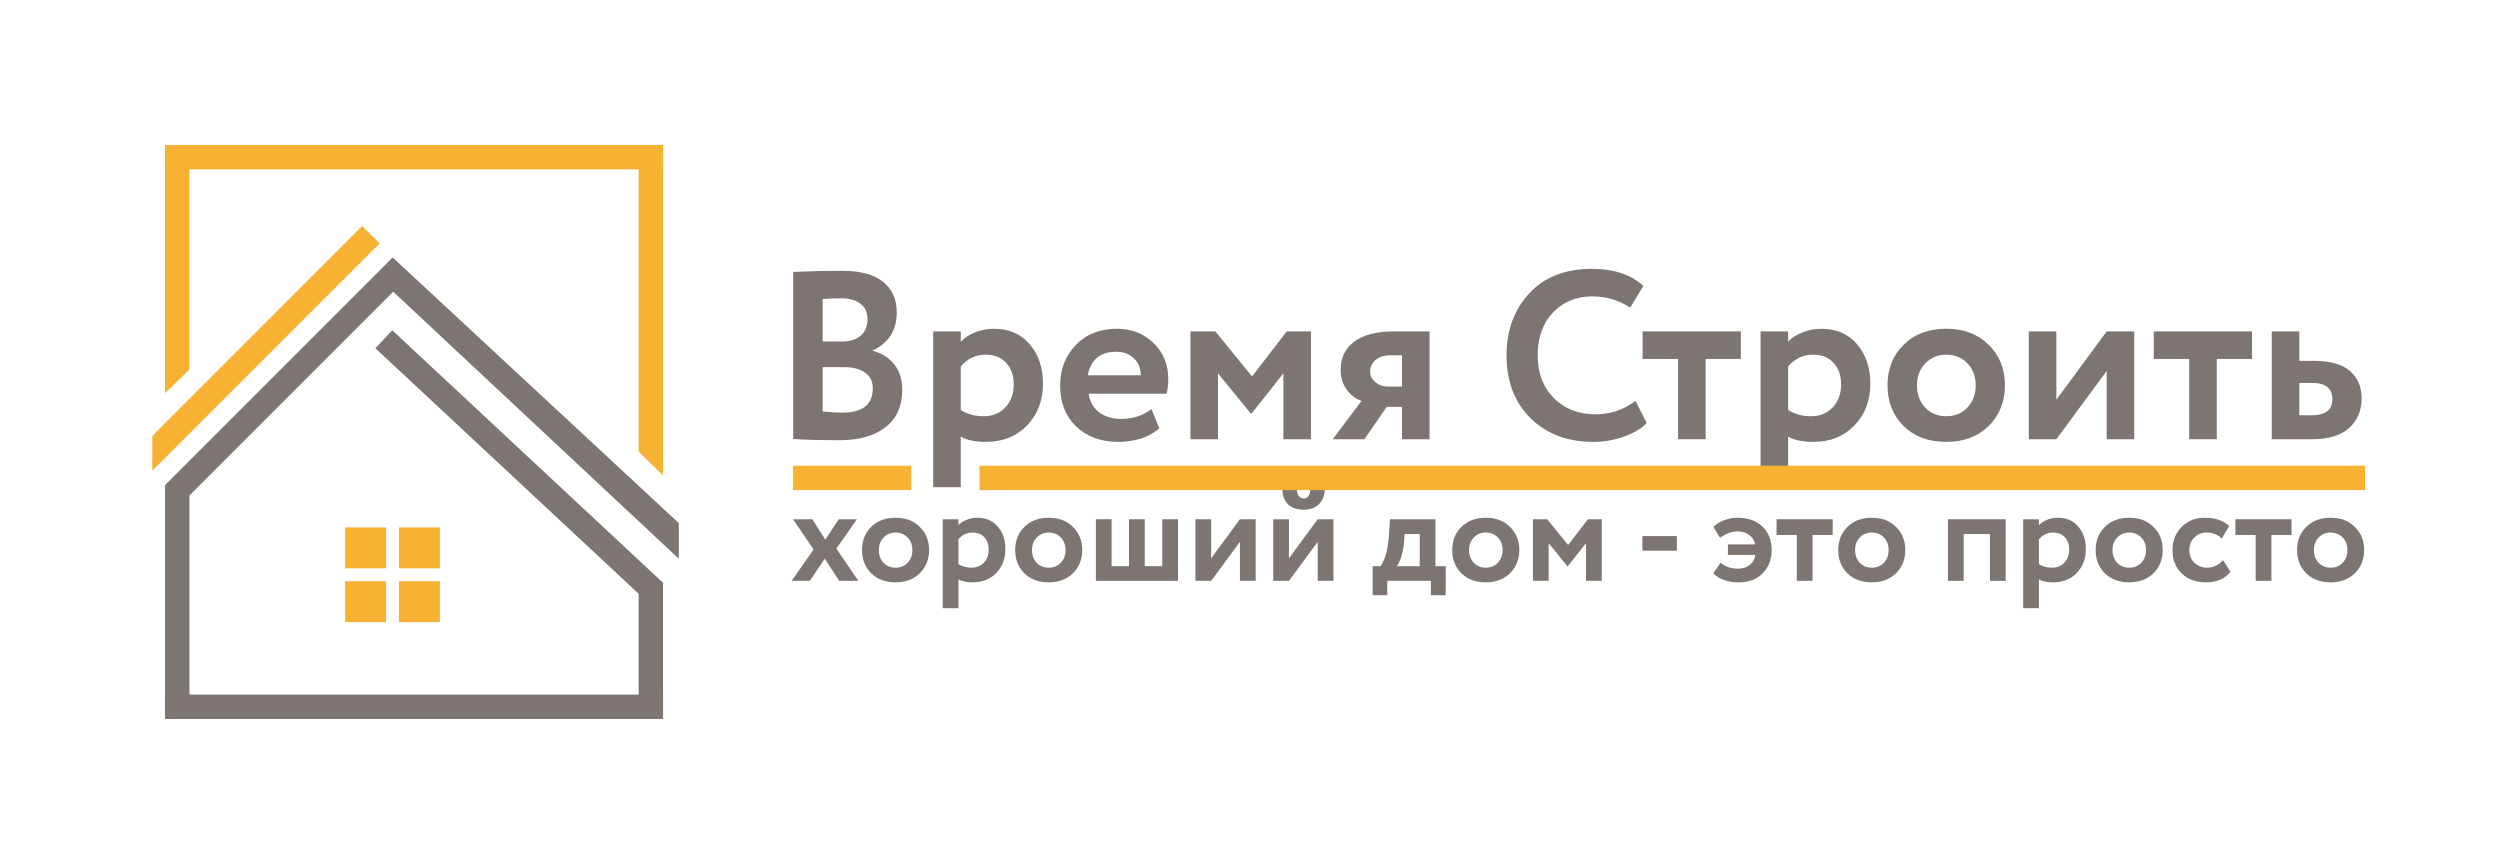 <?xml version="1.0" encoding="UTF-8"?> <svg xmlns="http://www.w3.org/2000/svg" width="3484" height="1204" viewBox="0 0 3484 1204" fill="none"> <path d="M3222.01 612.129H3165.9V461.829H3204.31V502.911H3225.01C3247.5 502.911 3264.09 507.587 3274.78 516.939C3285.69 526.291 3291.15 538.983 3291.15 555.015C3291.15 572.16 3285.36 585.965 3273.78 596.431C3262.2 606.896 3244.94 612.129 3222.01 612.129ZM3221.68 533.639H3204.31V578.729H3221.34C3240.71 578.729 3250.4 571.269 3250.4 556.351C3250.4 541.209 3240.82 533.639 3221.68 533.639Z" fill="#7D7572"></path> <path d="M3050.9 500.239H3001.46V461.829H3138.4V500.239H3089.31V612.129H3050.9V500.239Z" fill="#7D7572"></path> <path d="M2935.88 516.939L2865.74 612.129H2827.33V461.829H2865.74V557.019L2935.88 461.829H2974.29V612.129H2935.88V516.939Z" fill="#7D7572"></path> <path d="M2652.81 593.759C2637.89 578.84 2630.43 559.913 2630.43 536.979C2630.43 514.044 2637.89 495.229 2652.81 480.533C2667.73 465.614 2687.54 458.155 2712.26 458.155C2736.75 458.155 2756.46 465.614 2771.38 480.533C2786.52 495.229 2794.09 514.044 2794.09 536.979C2794.09 559.691 2786.52 578.617 2771.38 593.759C2756.24 608.455 2736.53 615.803 2712.26 615.803C2687.54 615.803 2667.73 608.455 2652.81 593.759ZM2683.2 506.251C2675.41 514.267 2671.51 524.509 2671.51 536.979C2671.51 549.448 2675.3 559.802 2682.87 568.041C2690.66 576.057 2700.46 580.065 2712.26 580.065C2724.28 580.065 2734.08 576.057 2741.65 568.041C2749.44 560.025 2753.34 549.671 2753.34 536.979C2753.34 524.509 2749.44 514.267 2741.65 506.251C2733.86 498.235 2724.06 494.227 2712.26 494.227C2700.68 494.227 2690.99 498.235 2683.2 506.251Z" fill="#7D7572"></path> <path d="M2491.95 678.929H2453.54V461.829H2491.95V476.191C2496.85 470.847 2503.53 466.505 2511.99 463.165C2520.45 459.825 2529.24 458.155 2538.37 458.155C2559.08 458.155 2575.56 465.28 2587.81 479.531C2600.27 494.004 2606.51 512.374 2606.51 534.641C2606.51 558.021 2599.16 577.393 2584.47 592.757C2569.77 608.121 2550.62 615.803 2527.02 615.803C2511.88 615.803 2500.19 613.353 2491.95 608.455V678.929ZM2526.35 494.227C2512.99 494.227 2501.52 499.682 2491.95 510.593V571.381C2501.08 577.17 2511.65 580.065 2523.68 580.065C2536.37 580.065 2546.5 575.945 2554.07 567.707C2561.86 559.468 2565.76 548.78 2565.76 535.643C2565.76 523.173 2562.2 513.153 2555.07 505.583C2548.17 498.012 2538.6 494.227 2526.35 494.227Z" fill="#7D7572"></path> <path d="M2338.54 500.239H2289.11V461.829H2426.05V500.239H2376.95V612.129H2338.54V500.239Z" fill="#7D7572"></path> <path d="M2279.18 558.689L2294.88 589.417C2287.53 597.21 2276.96 603.556 2263.15 608.455C2249.57 613.353 2235.21 615.803 2220.07 615.803C2184.44 615.803 2155.38 604.781 2132.89 582.737C2110.63 560.693 2099.49 531.523 2099.49 495.229C2099.49 460.493 2110.07 431.657 2131.22 408.723C2152.15 386.011 2181.43 374.655 2219.06 374.655C2248.9 374.655 2272.62 382.559 2290.21 398.369L2271.84 428.763C2256.03 418.297 2238.44 413.065 2219.06 413.065C2196.8 413.065 2178.54 420.524 2164.29 435.443C2150.04 450.361 2142.91 470.29 2142.91 495.229C2142.91 519.722 2150.37 539.539 2165.29 554.681C2180.43 569.822 2199.92 577.393 2223.74 577.393C2244.23 577.393 2262.71 571.158 2279.18 558.689Z" fill="#7D7572"></path> <path d="M1943.17 461.829H1992.27V612.129H1953.86V567.039H1932.48L1901.42 612.129H1857.33L1897.41 558.689C1889.17 555.794 1882.27 550.561 1876.7 542.991C1871.14 535.197 1868.35 525.957 1868.35 515.269C1868.35 498.791 1874.59 485.765 1887.06 476.191C1899.75 466.616 1918.45 461.829 1943.17 461.829ZM1909.44 517.941C1909.44 523.73 1911.89 528.629 1916.78 532.637C1921.68 536.645 1927.36 538.649 1933.82 538.649H1953.86V495.229H1936.82C1928.36 495.229 1921.68 497.455 1916.78 501.909C1911.89 506.139 1909.44 511.483 1909.44 517.941Z" fill="#7D7572"></path> <path d="M1697.39 612.129H1658.98V461.829H1693.72L1744.82 524.621L1793.25 461.829H1826.98V612.129H1788.57V520.279L1744.15 576.391H1743.15L1697.39 520.279V612.129Z" fill="#7D7572"></path> <path d="M1604.67 570.045L1615.69 597.099C1600.77 609.568 1581.62 615.803 1558.24 615.803C1534.19 615.803 1514.6 608.566 1499.46 594.093C1484.76 579.842 1477.41 560.804 1477.41 536.979C1477.41 514.712 1484.65 496.008 1499.12 480.867C1513.6 465.725 1532.86 458.155 1556.9 458.155C1576.72 458.155 1593.53 464.723 1607.34 477.861C1621.14 490.998 1628.05 507.698 1628.05 527.961C1628.05 536.867 1627.27 543.77 1625.71 548.669H1517.16C1518.72 559.579 1523.5 568.152 1531.52 574.387C1539.76 580.621 1550 583.739 1562.25 583.739C1578.95 583.739 1593.09 579.174 1604.67 570.045ZM1555.23 490.219C1533.41 490.219 1520.28 501.129 1515.82 522.951H1589.64C1589.86 513.376 1586.74 505.583 1580.28 499.571C1574.05 493.336 1565.7 490.219 1555.23 490.219Z" fill="#7D7572"></path> <path d="M1338.93 678.929H1300.52V461.829H1338.93V476.191C1343.83 470.847 1350.51 466.505 1358.97 463.165C1367.43 459.825 1376.23 458.155 1385.36 458.155C1406.06 458.155 1422.54 465.28 1434.79 479.531C1447.26 494.004 1453.49 512.374 1453.49 534.641C1453.49 558.021 1446.14 577.393 1431.45 592.757C1416.75 608.121 1397.6 615.803 1374 615.803C1358.86 615.803 1347.17 613.353 1338.93 608.455V678.929ZM1373.33 494.227C1359.97 494.227 1348.5 499.682 1338.93 510.593V571.381C1348.06 577.17 1358.64 580.065 1370.66 580.065C1383.35 580.065 1393.48 575.945 1401.05 567.707C1408.85 559.468 1412.74 548.78 1412.74 535.643C1412.74 523.173 1409.18 513.153 1402.06 505.583C1395.15 498.012 1385.58 494.227 1373.33 494.227Z" fill="#7D7572"></path> <path d="M1105.4 611.795V378.997C1129.45 377.883 1151.94 377.327 1172.87 377.327C1198.7 377.327 1217.96 382.448 1230.65 392.691C1243.34 402.933 1249.69 417.073 1249.69 435.109C1249.69 460.27 1238.56 477.972 1216.29 488.215V488.883C1228.98 492.223 1239 498.569 1246.35 507.921C1253.7 517.05 1257.37 528.851 1257.37 543.325C1257.37 566.037 1249.58 583.405 1233.99 595.429C1218.4 607.453 1197.25 613.465 1170.53 613.465C1143.81 613.465 1122.1 612.908 1105.4 611.795ZM1175.54 511.595H1146.48V573.385C1156.95 574.498 1165.97 575.055 1173.54 575.055C1202.04 575.055 1216.29 563.81 1216.29 541.321C1216.29 531.523 1212.73 524.175 1205.6 519.277C1198.48 514.155 1188.46 511.595 1175.54 511.595ZM1172.2 415.737C1162.4 415.737 1153.83 416.071 1146.48 416.739V475.857H1174.21C1184.67 475.857 1193.02 473.185 1199.26 467.841C1205.71 462.497 1208.94 454.815 1208.94 444.795C1208.94 435.443 1205.71 428.317 1199.26 423.419C1192.8 418.297 1183.78 415.737 1172.2 415.737Z" fill="#7D7572"></path> <path d="M3213.99 798.956C3205.47 790.437 3201.21 779.629 3201.21 766.532C3201.21 753.435 3205.47 742.69 3213.99 734.298C3222.51 725.778 3233.83 721.519 3247.94 721.519C3261.93 721.519 3273.18 725.778 3281.7 734.298C3290.35 742.69 3294.67 753.435 3294.67 766.532C3294.67 779.502 3290.35 790.31 3281.7 798.956C3273.05 807.349 3261.8 811.545 3247.94 811.545C3233.83 811.545 3222.51 807.349 3213.99 798.956ZM3231.35 748.984C3226.9 753.562 3224.67 759.411 3224.67 766.532C3224.67 773.652 3226.83 779.565 3231.16 784.27C3235.61 788.848 3241.2 791.136 3247.94 791.136C3254.81 791.136 3260.4 788.848 3264.73 784.27C3269.18 779.692 3271.4 773.78 3271.4 766.532C3271.4 759.411 3269.18 753.562 3264.73 748.984C3260.28 744.407 3254.68 742.118 3247.94 742.118C3241.33 742.118 3235.8 744.407 3231.35 748.984Z" fill="#7D7572"></path> <path d="M3143.49 745.551H3115.26V723.617H3193.46V745.551H3165.42V809.447H3143.49V745.551Z" fill="#7D7572"></path> <path d="M3098 780.646L3108.29 796.668C3101.05 806.586 3089.67 811.545 3074.15 811.545C3060.29 811.545 3049.04 807.412 3040.39 799.147C3031.87 791.009 3027.61 780.137 3027.61 766.532C3027.61 753.689 3031.81 743.008 3040.2 734.489C3048.6 725.842 3059.21 721.519 3072.06 721.519C3087.31 721.519 3098.82 725.397 3106.58 733.153L3096.28 750.51C3090.43 744.915 3083.31 742.118 3074.92 742.118C3068.56 742.118 3062.96 744.407 3058.13 748.984C3053.43 753.308 3051.07 759.157 3051.07 766.532C3051.07 773.907 3053.49 779.883 3058.32 784.461C3063.41 788.911 3069.26 791.136 3075.87 791.136C3084.39 791.136 3091.76 787.64 3098 780.646Z" fill="#7D7572"></path> <path d="M2933.29 798.956C2924.77 790.437 2920.51 779.629 2920.51 766.532C2920.51 753.435 2924.77 742.69 2933.29 734.298C2941.81 725.778 2953.13 721.519 2967.24 721.519C2981.23 721.519 2992.48 725.778 3001 734.298C3009.65 742.69 3013.97 753.435 3013.97 766.532C3013.97 779.502 3009.65 790.31 3001 798.956C2992.36 807.349 2981.1 811.545 2967.24 811.545C2953.13 811.545 2941.81 807.349 2933.29 798.956ZM2950.65 748.984C2946.2 753.562 2943.97 759.411 2943.97 766.532C2943.97 773.652 2946.14 779.565 2950.46 784.27C2954.91 788.848 2960.5 791.136 2967.24 791.136C2974.11 791.136 2979.7 788.848 2984.03 784.27C2988.48 779.692 2990.7 773.78 2990.7 766.532C2990.7 759.411 2988.48 753.562 2984.03 748.984C2979.58 744.407 2973.98 742.118 2967.24 742.118C2960.63 742.118 2955.1 744.407 2950.65 748.984Z" fill="#7D7572"></path> <path d="M2841.43 847.593H2819.5V723.617H2841.43V731.818C2844.23 728.767 2848.04 726.287 2852.88 724.38C2857.71 722.472 2862.73 721.519 2867.94 721.519C2879.77 721.519 2889.18 725.588 2896.17 733.726C2903.29 741.991 2906.85 752.481 2906.85 765.197C2906.85 778.548 2902.66 789.611 2894.27 798.384C2885.87 807.158 2874.94 811.545 2861.46 811.545C2852.81 811.545 2846.14 810.146 2841.43 807.349V847.593ZM2861.08 742.118C2853.45 742.118 2846.9 745.233 2841.43 751.464V786.177C2846.65 789.483 2852.69 791.136 2859.55 791.136C2866.8 791.136 2872.59 788.784 2876.91 784.079C2881.36 779.375 2883.58 773.271 2883.58 765.769C2883.58 758.648 2881.55 752.926 2877.48 748.603C2873.54 744.28 2868.07 742.118 2861.08 742.118Z" fill="#7D7572"></path> <path d="M2795.12 809.447H2773.19V744.216H2736.57V809.447H2714.63V723.617H2795.12V809.447Z" fill="#7D7572"></path> <path d="M2574.55 798.956C2566.03 790.437 2561.77 779.629 2561.77 766.532C2561.77 753.435 2566.03 742.69 2574.55 734.298C2583.07 725.778 2594.39 721.519 2608.5 721.519C2622.49 721.519 2633.74 725.778 2642.26 734.298C2650.91 742.69 2655.23 753.435 2655.23 766.532C2655.23 779.502 2650.91 790.31 2642.26 798.956C2633.61 807.349 2622.36 811.545 2608.5 811.545C2594.39 811.545 2583.07 807.349 2574.55 798.956ZM2591.91 748.984C2587.46 753.562 2585.23 759.411 2585.23 766.532C2585.23 773.652 2587.39 779.565 2591.72 784.27C2596.17 788.848 2601.76 791.136 2608.5 791.136C2615.37 791.136 2620.96 788.848 2625.28 784.27C2629.74 779.692 2631.96 773.78 2631.96 766.532C2631.96 759.411 2629.74 753.562 2625.28 748.984C2620.83 744.407 2615.24 742.118 2608.5 742.118C2601.89 742.118 2596.36 744.407 2591.91 748.984Z" fill="#7D7572"></path> <path d="M2504.05 745.551H2475.82V723.617H2554.02V745.551H2525.98V809.447H2504.05V745.551Z" fill="#7D7572"></path> <path d="M2446.35 773.398H2408.01V758.712H2446.16C2444.76 752.863 2441.83 748.412 2437.38 745.36C2433.06 742.181 2427.78 740.592 2421.55 740.592C2413.41 740.592 2405.21 743.58 2396.95 749.557L2387.98 734.298C2391.67 730.229 2396.57 727.114 2402.67 724.952C2408.9 722.663 2415.07 721.519 2421.17 721.519C2435.92 721.519 2447.56 725.588 2456.07 733.726C2464.72 741.991 2469.04 752.926 2469.04 766.532C2469.04 779.375 2464.91 790.119 2456.65 798.766C2448.51 807.285 2437.38 811.545 2423.27 811.545C2407.63 811.545 2395.74 807.285 2387.6 798.766L2397.9 784.27C2404.13 789.738 2412.14 792.472 2421.93 792.472C2428.55 792.472 2433.95 790.819 2438.15 787.512C2442.47 784.206 2445.2 779.502 2446.35 773.398Z" fill="#7D7572"></path> <path d="M2336.89 767.485H2288.83V747.077H2336.89V767.485Z" fill="#7D7572"></path> <path d="M2158.22 809.447H2136.28V723.617H2156.12L2185.3 759.475L2212.96 723.617H2232.22V809.447H2210.29V756.995L2184.92 789.038H2184.35L2158.22 756.995V809.447Z" fill="#7D7572"></path> <path d="M2036.62 798.956C2028.1 790.437 2023.84 779.629 2023.84 766.532C2023.84 753.435 2028.1 742.69 2036.62 734.298C2045.14 725.778 2056.46 721.519 2070.57 721.519C2084.56 721.519 2095.81 725.778 2104.33 734.298C2112.98 742.69 2117.3 753.435 2117.3 766.532C2117.3 779.502 2112.98 790.31 2104.33 798.956C2095.69 807.349 2084.43 811.545 2070.57 811.545C2056.46 811.545 2045.14 807.349 2036.62 798.956ZM2053.98 748.984C2049.53 753.562 2047.3 759.411 2047.3 766.532C2047.3 773.652 2049.46 779.565 2053.79 784.27C2058.24 788.848 2063.83 791.136 2070.57 791.136C2077.44 791.136 2083.03 788.848 2087.36 784.27C2091.81 779.692 2094.03 773.78 2094.03 766.532C2094.03 759.411 2091.81 753.562 2087.36 748.984C2082.91 744.407 2077.31 742.118 2070.57 742.118C2063.96 742.118 2058.43 744.407 2053.98 748.984Z" fill="#7D7572"></path> <path d="M1933.31 829.474H1912.9V789.038H1923.77C1930.51 780.01 1934.52 765.069 1935.79 744.216L1937.12 723.617H2000.45V789.038H2014.75V829.474H1994.15V809.447H1933.31V829.474ZM1957.53 744.216L1956.96 752.99C1955.43 769.52 1952 781.536 1946.66 789.038H1978.51V744.216H1957.53Z" fill="#7D7572"></path> <path d="M1836.36 755.088L1796.31 809.447H1774.38V723.617H1796.31V777.976L1836.36 723.617H1858.3V809.447H1836.36V755.088ZM1787.15 680.702H1807.18C1807.18 684.898 1808.01 688.268 1809.66 690.811C1811.31 693.354 1813.79 694.625 1817.1 694.625C1820.02 694.625 1822.25 693.354 1823.78 690.811C1825.43 688.14 1826.26 684.771 1826.26 680.702H1846.28C1846.28 689.603 1843.68 696.787 1838.46 702.255C1833.25 707.595 1826.13 710.265 1817.1 710.265C1807.18 710.265 1799.68 707.659 1794.59 702.445C1789.63 697.105 1787.15 689.857 1787.15 680.702Z" fill="#7D7572"></path> <path d="M1727.96 755.088L1687.9 809.447H1665.97V723.617H1687.9V777.976L1727.96 723.617H1749.89V809.447H1727.96V755.088Z" fill="#7D7572"></path> <path d="M1641.64 809.447H1527.2V723.617H1549.14V789.038H1573.36V723.617H1595.3V789.038H1619.71V723.617H1641.64V809.447Z" fill="#7D7572"></path> <path d="M1427.54 798.956C1419.02 790.437 1414.76 779.629 1414.76 766.532C1414.76 753.435 1419.02 742.69 1427.54 734.298C1436.06 725.778 1447.38 721.519 1461.49 721.519C1475.48 721.519 1486.73 725.778 1495.25 734.298C1503.9 742.69 1508.22 753.435 1508.22 766.532C1508.22 779.502 1503.9 790.31 1495.25 798.956C1486.61 807.349 1475.35 811.545 1461.49 811.545C1447.38 811.545 1436.06 807.349 1427.54 798.956ZM1444.9 748.984C1440.45 753.562 1438.22 759.411 1438.22 766.532C1438.22 773.652 1440.38 779.565 1444.71 784.27C1449.16 788.848 1454.75 791.136 1461.49 791.136C1468.36 791.136 1473.95 788.848 1478.28 784.27C1482.73 779.692 1484.95 773.78 1484.95 766.532C1484.95 759.411 1482.73 753.562 1478.28 748.984C1473.83 744.407 1468.23 742.118 1461.49 742.118C1454.88 742.118 1449.35 744.407 1444.9 748.984Z" fill="#7D7572"></path> <path d="M1335.68 847.593H1313.75V723.617H1335.68V731.818C1338.48 728.767 1342.29 726.287 1347.13 724.38C1351.96 722.472 1356.98 721.519 1362.19 721.519C1374.02 721.519 1383.43 725.588 1390.42 733.726C1397.54 741.991 1401.1 752.481 1401.1 765.197C1401.1 778.548 1396.91 789.611 1388.51 798.384C1380.12 807.158 1369.19 811.545 1355.71 811.545C1347.06 811.545 1340.39 810.146 1335.68 807.349V847.593ZM1355.33 742.118C1347.7 742.118 1341.15 745.233 1335.68 751.464V786.177C1340.89 789.483 1346.93 791.136 1353.8 791.136C1361.05 791.136 1366.83 788.784 1371.16 784.079C1375.61 779.375 1377.83 773.271 1377.83 765.769C1377.83 758.648 1375.8 752.926 1371.73 748.603C1367.79 744.28 1362.32 742.118 1355.33 742.118Z" fill="#7D7572"></path> <path d="M1214.08 798.956C1205.56 790.437 1201.31 779.629 1201.31 766.532C1201.31 753.435 1205.56 742.69 1214.08 734.298C1222.6 725.778 1233.92 721.519 1248.03 721.519C1262.02 721.519 1273.28 725.778 1281.79 734.298C1290.44 742.69 1294.76 753.435 1294.76 766.532C1294.76 779.502 1290.44 790.31 1281.79 798.956C1273.15 807.349 1261.89 811.545 1248.03 811.545C1233.92 811.545 1222.6 807.349 1214.08 798.956ZM1231.44 748.984C1226.99 753.562 1224.77 759.411 1224.77 766.532C1224.77 773.652 1226.93 779.565 1231.25 784.27C1235.7 788.848 1241.3 791.136 1248.03 791.136C1254.9 791.136 1260.5 788.848 1264.82 784.27C1269.27 779.692 1271.5 773.78 1271.5 766.532C1271.5 759.411 1269.27 753.562 1264.82 748.984C1260.37 744.407 1254.77 742.118 1248.03 742.118C1241.42 742.118 1235.89 744.407 1231.44 748.984Z" fill="#7D7572"></path> <path d="M1168.86 723.617H1194.23L1165.62 764.624L1196.13 809.447H1169.43L1149.4 778.548L1128.61 809.447H1103.25L1133.76 765.769L1105.15 723.617H1132.05L1150.17 752.036L1168.86 723.617Z" fill="#7D7572"></path> <rect x="481.003" y="735" width="57" height="57" fill="#F7B234"></rect> <rect x="481.003" y="810" width="57" height="57" fill="#F7B234"></rect> <rect x="556.003" y="735" width="57" height="57" fill="#F7B234"></rect> <rect x="556.003" y="810" width="57" height="57" fill="#F7B234"></rect> <rect x="230.003" y="676" width="34" height="326" fill="#7D7572"></rect> <path d="M230.003 204H264.003V515L230.003 548V204Z" fill="#F7B234"></path> <path d="M924.003 204H890.003V629.5L924.003 662.5V204Z" fill="#F7B234"></path> <rect x="890.003" y="812" width="34" height="190" fill="#7D7572"></rect> <rect x="523.149" y="485.344" width="34.354" height="516.165" transform="rotate(-47 523.149 485.344)" fill="#7D7572"></rect> <path d="M524.003 384.125L547.432 359L945.985 729L945.985 778.663L524.003 384.125Z" fill="#7D7572"></path> <rect width="34.354" height="447.908" transform="matrix(-0.707 -0.707 -0.707 0.707 571.054 383.553)" fill="#7D7572"></rect> <path d="M529.054 339.295L504.766 315L212.292 607.387L212.292 655.971L529.054 339.295Z" fill="#F7B234"></path> <rect x="924.003" y="968" width="34" height="694" transform="rotate(90 924.003 968)" fill="#7D7572"></rect> <rect x="1270" y="649" width="34" height="165" transform="rotate(90 1270 649)" fill="#F7B234"></rect> <rect x="3296" y="649" width="34" height="1931" transform="rotate(90 3296 649)" fill="#F7B234"></rect> <rect x="924.003" y="202" width="34" height="694" transform="rotate(90 924.003 202)" fill="#F7B234"></rect> </svg> 